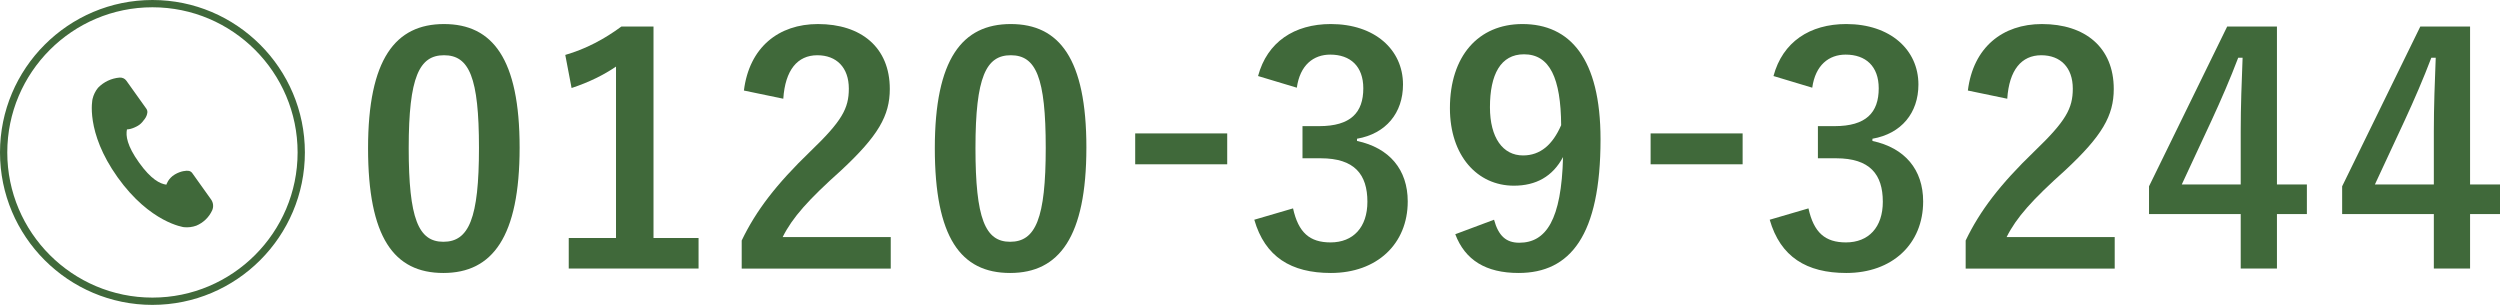 <?xml version="1.0" encoding="UTF-8"?><svg id="_イヤー_2" xmlns="http://www.w3.org/2000/svg" viewBox="0 0 343.458 41.886"><defs><style>.cls-1{fill:#40693a;}</style></defs><g id="layout"><g><g><path class="cls-1" d="M71.387,20.273c0,12.251-3.723,17.229-10.476,17.229-6.796,0-10.346-4.892-10.346-17.143S54.331,3.304,60.997,3.304s10.39,4.762,10.39,16.97Zm-15.238,.043c0,9.74,1.342,12.9,4.762,12.9,3.506,0,4.892-3.204,4.892-12.9s-1.342-12.727-4.805-12.727c-3.376,0-4.848,2.943-4.848,12.727Z"/><path class="cls-1" d="M89.781,32.697h6.19v4.199h-17.835v-4.199h6.493V9.147c-1.645,1.126-3.723,2.165-6.104,2.944l-.866-4.546c2.857-.822,5.411-2.208,7.706-3.896h4.416v29.047Z"/><path class="cls-1" d="M102.201,12.438c.736-5.931,4.762-9.134,10.173-9.134,5.931,0,9.87,3.203,9.87,8.918,0,3.68-1.602,6.45-6.667,11.168-4.545,4.069-6.71,6.494-8.052,9.178h14.848v4.329h-20.476v-3.854c1.948-4.068,4.719-7.705,9.437-12.25,4.329-4.156,5.281-5.888,5.281-8.615,0-2.9-1.688-4.588-4.329-4.588-2.728,0-4.416,2.034-4.675,5.974l-5.411-1.126Z"/><path class="cls-1" d="M149.251,20.273c0,12.251-3.723,17.229-10.476,17.229-6.796,0-10.346-4.892-10.346-17.143s3.766-17.056,10.433-17.056,10.39,4.762,10.39,16.97Zm-15.238,.043c0,9.74,1.342,12.9,4.762,12.9,3.506,0,4.892-3.204,4.892-12.9s-1.342-12.727-4.805-12.727c-3.376,0-4.848,2.943-4.848,12.727Z"/><path class="cls-1" d="M168.598,22.571h-12.641v-4.242h12.641v4.242Z"/><path class="cls-1" d="M172.836,10.446c1.255-4.675,4.979-7.143,10-7.143,6.017,0,9.913,3.507,9.913,8.312,0,3.896-2.337,6.753-6.32,7.445v.304c4.459,.952,6.97,3.939,6.97,8.312,0,5.844-4.242,9.826-10.562,9.826-5.455,0-9.047-2.207-10.52-7.315l5.325-1.559c.736,3.333,2.294,4.675,5.151,4.675,3.117,0,5.065-2.077,5.065-5.584,0-3.766-1.775-5.974-6.407-5.974h-2.511v-4.416h2.294c4.329,0,6.061-1.861,6.061-5.194,0-3.03-1.775-4.632-4.545-4.632-2.294,0-4.156,1.429-4.588,4.545l-5.325-1.602Z"/><path class="cls-1" d="M205.256,30.187c.606,2.208,1.645,3.16,3.463,3.16,3.68,0,5.801-3.117,6.017-11.775-1.429,2.685-3.723,3.939-6.753,3.939-5.021,0-8.788-4.112-8.788-10.648,0-7.143,3.896-11.559,9.956-11.559,6.537,0,10.736,4.719,10.736,15.844,0,13.203-4.156,18.354-11.255,18.354-4.502,0-7.359-1.774-8.701-5.324l5.324-1.991Zm4.113-22.727c-3.204,0-4.675,2.771-4.675,7.272,0,4.198,1.775,6.623,4.545,6.623,2.381,0,4.069-1.472,5.238-4.156-.043-6.45-1.558-9.739-5.108-9.739Z"/><path class="cls-1" d="M239.407,22.571h-12.641v-4.242h12.641v4.242Z"/><path class="cls-1" d="M243.646,10.446c1.255-4.675,4.979-7.143,10-7.143,6.017,0,9.913,3.507,9.913,8.312,0,3.896-2.337,6.753-6.32,7.445v.304c4.459,.952,6.97,3.939,6.97,8.312,0,5.844-4.242,9.826-10.562,9.826-5.455,0-9.047-2.207-10.52-7.315l5.325-1.559c.736,3.333,2.294,4.675,5.151,4.675,3.117,0,5.065-2.077,5.065-5.584,0-3.766-1.775-5.974-6.407-5.974h-2.511v-4.416h2.294c4.329,0,6.061-1.861,6.061-5.194,0-3.03-1.775-4.632-4.545-4.632-2.294,0-4.156,1.429-4.588,4.545l-5.325-1.602Z"/><path class="cls-1" d="M270.352,12.438c.736-5.931,4.762-9.134,10.173-9.134,5.931,0,9.87,3.203,9.87,8.918,0,3.68-1.602,6.45-6.667,11.168-4.545,4.069-6.71,6.494-8.052,9.178h14.849v4.329h-20.476v-3.854c1.948-4.068,4.719-7.705,9.437-12.25,4.329-4.156,5.281-5.888,5.281-8.615,0-2.9-1.688-4.588-4.329-4.588-2.728,0-4.416,2.034-4.675,5.974l-5.411-1.126Z"/><path class="cls-1" d="M312.814,25.338h4.113v4.069h-4.113v7.489h-4.978v-7.489h-12.597v-3.81l10.736-21.947h6.839V25.338Zm-4.978-7.272c0-3.507,.13-6.797,.26-10.13h-.606c-1.083,2.857-2.338,5.758-3.68,8.658l-4.069,8.744h8.095v-7.272Z"/><path class="cls-1" d="M339.346,25.338h4.113v4.069h-4.113v7.489h-4.978v-7.489h-12.597v-3.81l10.736-21.947h6.839V25.338Zm-4.978-7.272c0-3.507,.13-6.797,.26-10.13h-.606c-1.083,2.857-2.338,5.758-3.68,8.658l-4.069,8.744h8.095v-7.272Z"/></g><g><path class="cls-1" d="M20.943,41.886C9.395,41.886,0,32.491,0,20.943S9.395,0,20.943,0s20.943,9.396,20.943,20.943-9.395,20.942-20.943,20.942ZM20.943,1C9.947,1,1,9.946,1,20.943s8.947,19.942,19.943,19.942,19.943-8.946,19.943-19.942S31.94,1,20.943,1Z"/><path id="_ス_476" class="cls-1" d="M24.028,23.962c.797-.471,1.602-.552,1.915-.487,.186,.039,.354,.141,.464,.296l2.596,3.638c.304,.434,.361,.994,.15,1.48-.434,.954-1.213,1.708-2.18,2.11-.546,.199-1.13,.27-1.707,.21,0,0-4.637-.583-9.111-6.854-4.474-6.27-3.444-10.747-3.444-10.747,.13-.566,.388-1.095,.754-1.546,.783-.811,1.835-1.309,2.958-1.403,.364-.03,.72,.124,.932,.421l2.746,3.85c.112,.156,.163,.347,.143,.537-.04,.317-.164,.617-.358,.871-.205,.298-.456,.595-.727,.797s-.583,.34-.896,.466c-.426,.171-.821,.177-.821,.177-.179,.869,0,2.23,1.654,4.547,1.654,2.316,2.883,2.926,3.762,3.046,0,0,.238-.86,1.17-1.41Z"/></g></g></g></svg>